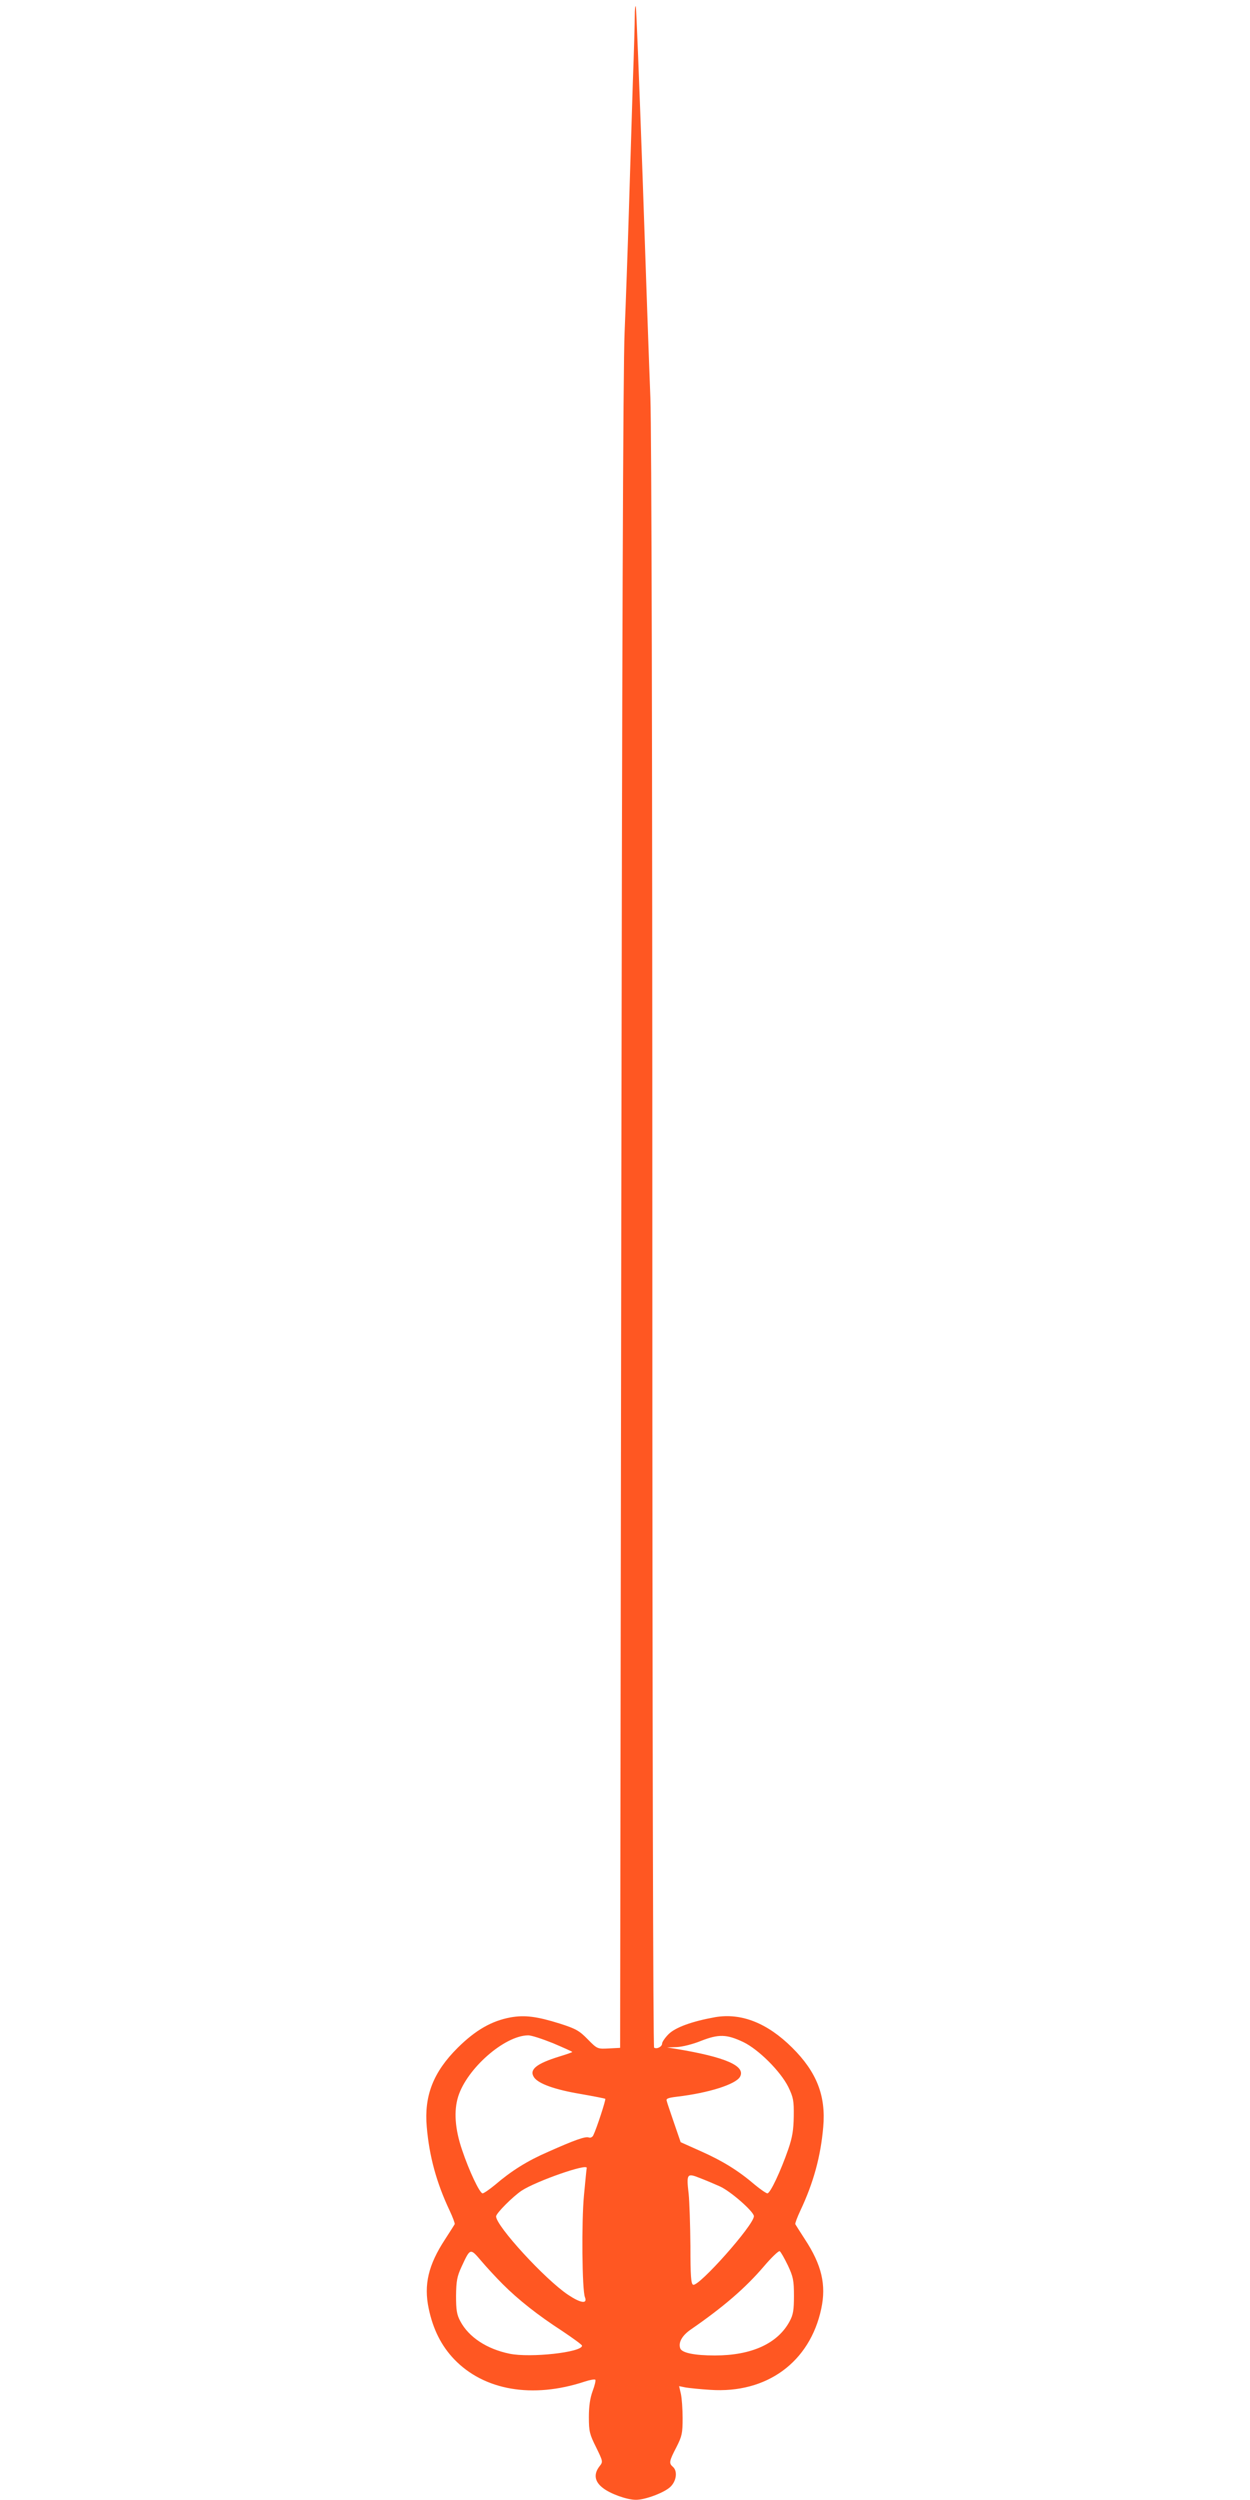 <?xml version="1.0" standalone="no"?>
<!DOCTYPE svg PUBLIC "-//W3C//DTD SVG 20010904//EN"
 "http://www.w3.org/TR/2001/REC-SVG-20010904/DTD/svg10.dtd">
<svg version="1.0" xmlns="http://www.w3.org/2000/svg"
 width="640pt" height="1280pt" viewBox="0 0 640 1280"
 preserveAspectRatio="xMidYMid meet">
<g transform="translate(0,1280) scale(0.1,-0.1)"
fill="#ff5722" stroke="none">
<path d="M3250 12719 c0 -30 -4 -184 -10 -344 -5 -159 -14 -452 -20 -650 -6
-198 -16 -479 -22 -625 -8 -178 -13 -1663 -17 -4525 l-6 -4260 -58 -3 c-58 -3
-59 -3 -108 47 -43 44 -61 54 -142 80 -118 37 -180 45 -253 32 -97 -18 -179
-65 -270 -155 -126 -125 -173 -247 -159 -406 13 -151 50 -286 117 -428 16 -34
28 -66 26 -70 -2 -4 -24 -38 -49 -77 -86 -131 -110 -233 -84 -355 22 -106 65
-191 130 -259 153 -160 401 -203 668 -115 27 9 51 13 55 10 3 -4 -3 -30 -14
-59 -13 -36 -19 -77 -19 -133 0 -73 4 -88 37 -154 36 -74 36 -74 17 -98 -30
-39 -25 -77 16 -109 38 -31 125 -62 170 -62 47 -1 147 37 177 66 32 30 38 82
13 103 -21 18 -19 29 18 100 29 57 32 72 32 149 0 47 -4 103 -9 125 l-9 39 34
-7 c19 -3 75 -9 125 -12 290 -20 511 142 569 416 26 122 2 224 -84 355 -25 39
-47 73 -49 77 -2 4 10 36 26 70 67 142 104 277 117 428 14 159 -33 281 -159
406 -128 127 -261 179 -395 156 -117 -21 -203 -52 -238 -87 -18 -18 -33 -40
-33 -48 0 -16 -27 -30 -41 -21 -5 3 -9 1648 -9 4090 0 2601 -4 4183 -10 4357
-6 149 -24 661 -40 1136 -17 475 -32 867 -35 869 -3 3 -5 -19 -5 -49z m-419
-10380 c54 -23 99 -43 99 -45 0 -2 -29 -12 -65 -23 -120 -37 -158 -68 -130
-108 23 -32 106 -62 237 -84 68 -12 125 -23 127 -25 4 -4 -45 -154 -61 -186
-4 -10 -15 -15 -23 -12 -17 7 -71 -12 -210 -74 -106 -46 -187 -97 -271 -169
-28 -23 -57 -43 -63 -43 -15 0 -70 117 -105 222 -37 108 -43 201 -20 274 45
143 236 311 357 313 16 1 73 -18 128 -40z m974 6 c79 -38 191 -150 231 -230
26 -54 29 -70 28 -150 -1 -70 -7 -108 -28 -169 -38 -110 -92 -226 -107 -226
-6 0 -35 20 -63 43 -85 73 -166 123 -276 172 l-105 47 -33 96 c-18 54 -36 104
-38 114 -5 13 4 17 53 23 161 19 300 63 322 102 30 55 -74 101 -329 143 l-45
7 50 2 c28 1 84 15 125 32 90 35 130 34 215 -6z m-801 -645 c-1 -3 -7 -65 -14
-139 -13 -134 -10 -488 5 -523 14 -36 -23 -30 -87 13 -118 79 -368 352 -368
401 0 16 86 102 131 132 75 49 338 141 333 116z m681 -94 c56 -25 175 -130
175 -153 0 -45 -281 -361 -311 -351 -11 4 -14 45 -14 199 -1 107 -5 226 -9
266 -12 103 -9 108 56 82 29 -11 76 -31 103 -43z m-1111 -501 c80 -80 180
-159 305 -240 55 -37 101 -70 101 -75 0 -34 -265 -63 -371 -41 -117 24 -209
85 -252 166 -18 33 -22 57 -22 130 1 77 5 99 28 149 45 97 44 97 101 30 28
-33 77 -86 110 -119z m1460 96 c27 -58 31 -76 31 -156 0 -73 -4 -97 -22 -130
-61 -114 -195 -175 -383 -175 -103 0 -168 13 -177 36 -11 30 9 66 54 97 168
116 280 213 374 323 39 46 76 81 81 78 6 -4 24 -36 42 -73z"/>
</g>
</svg>

